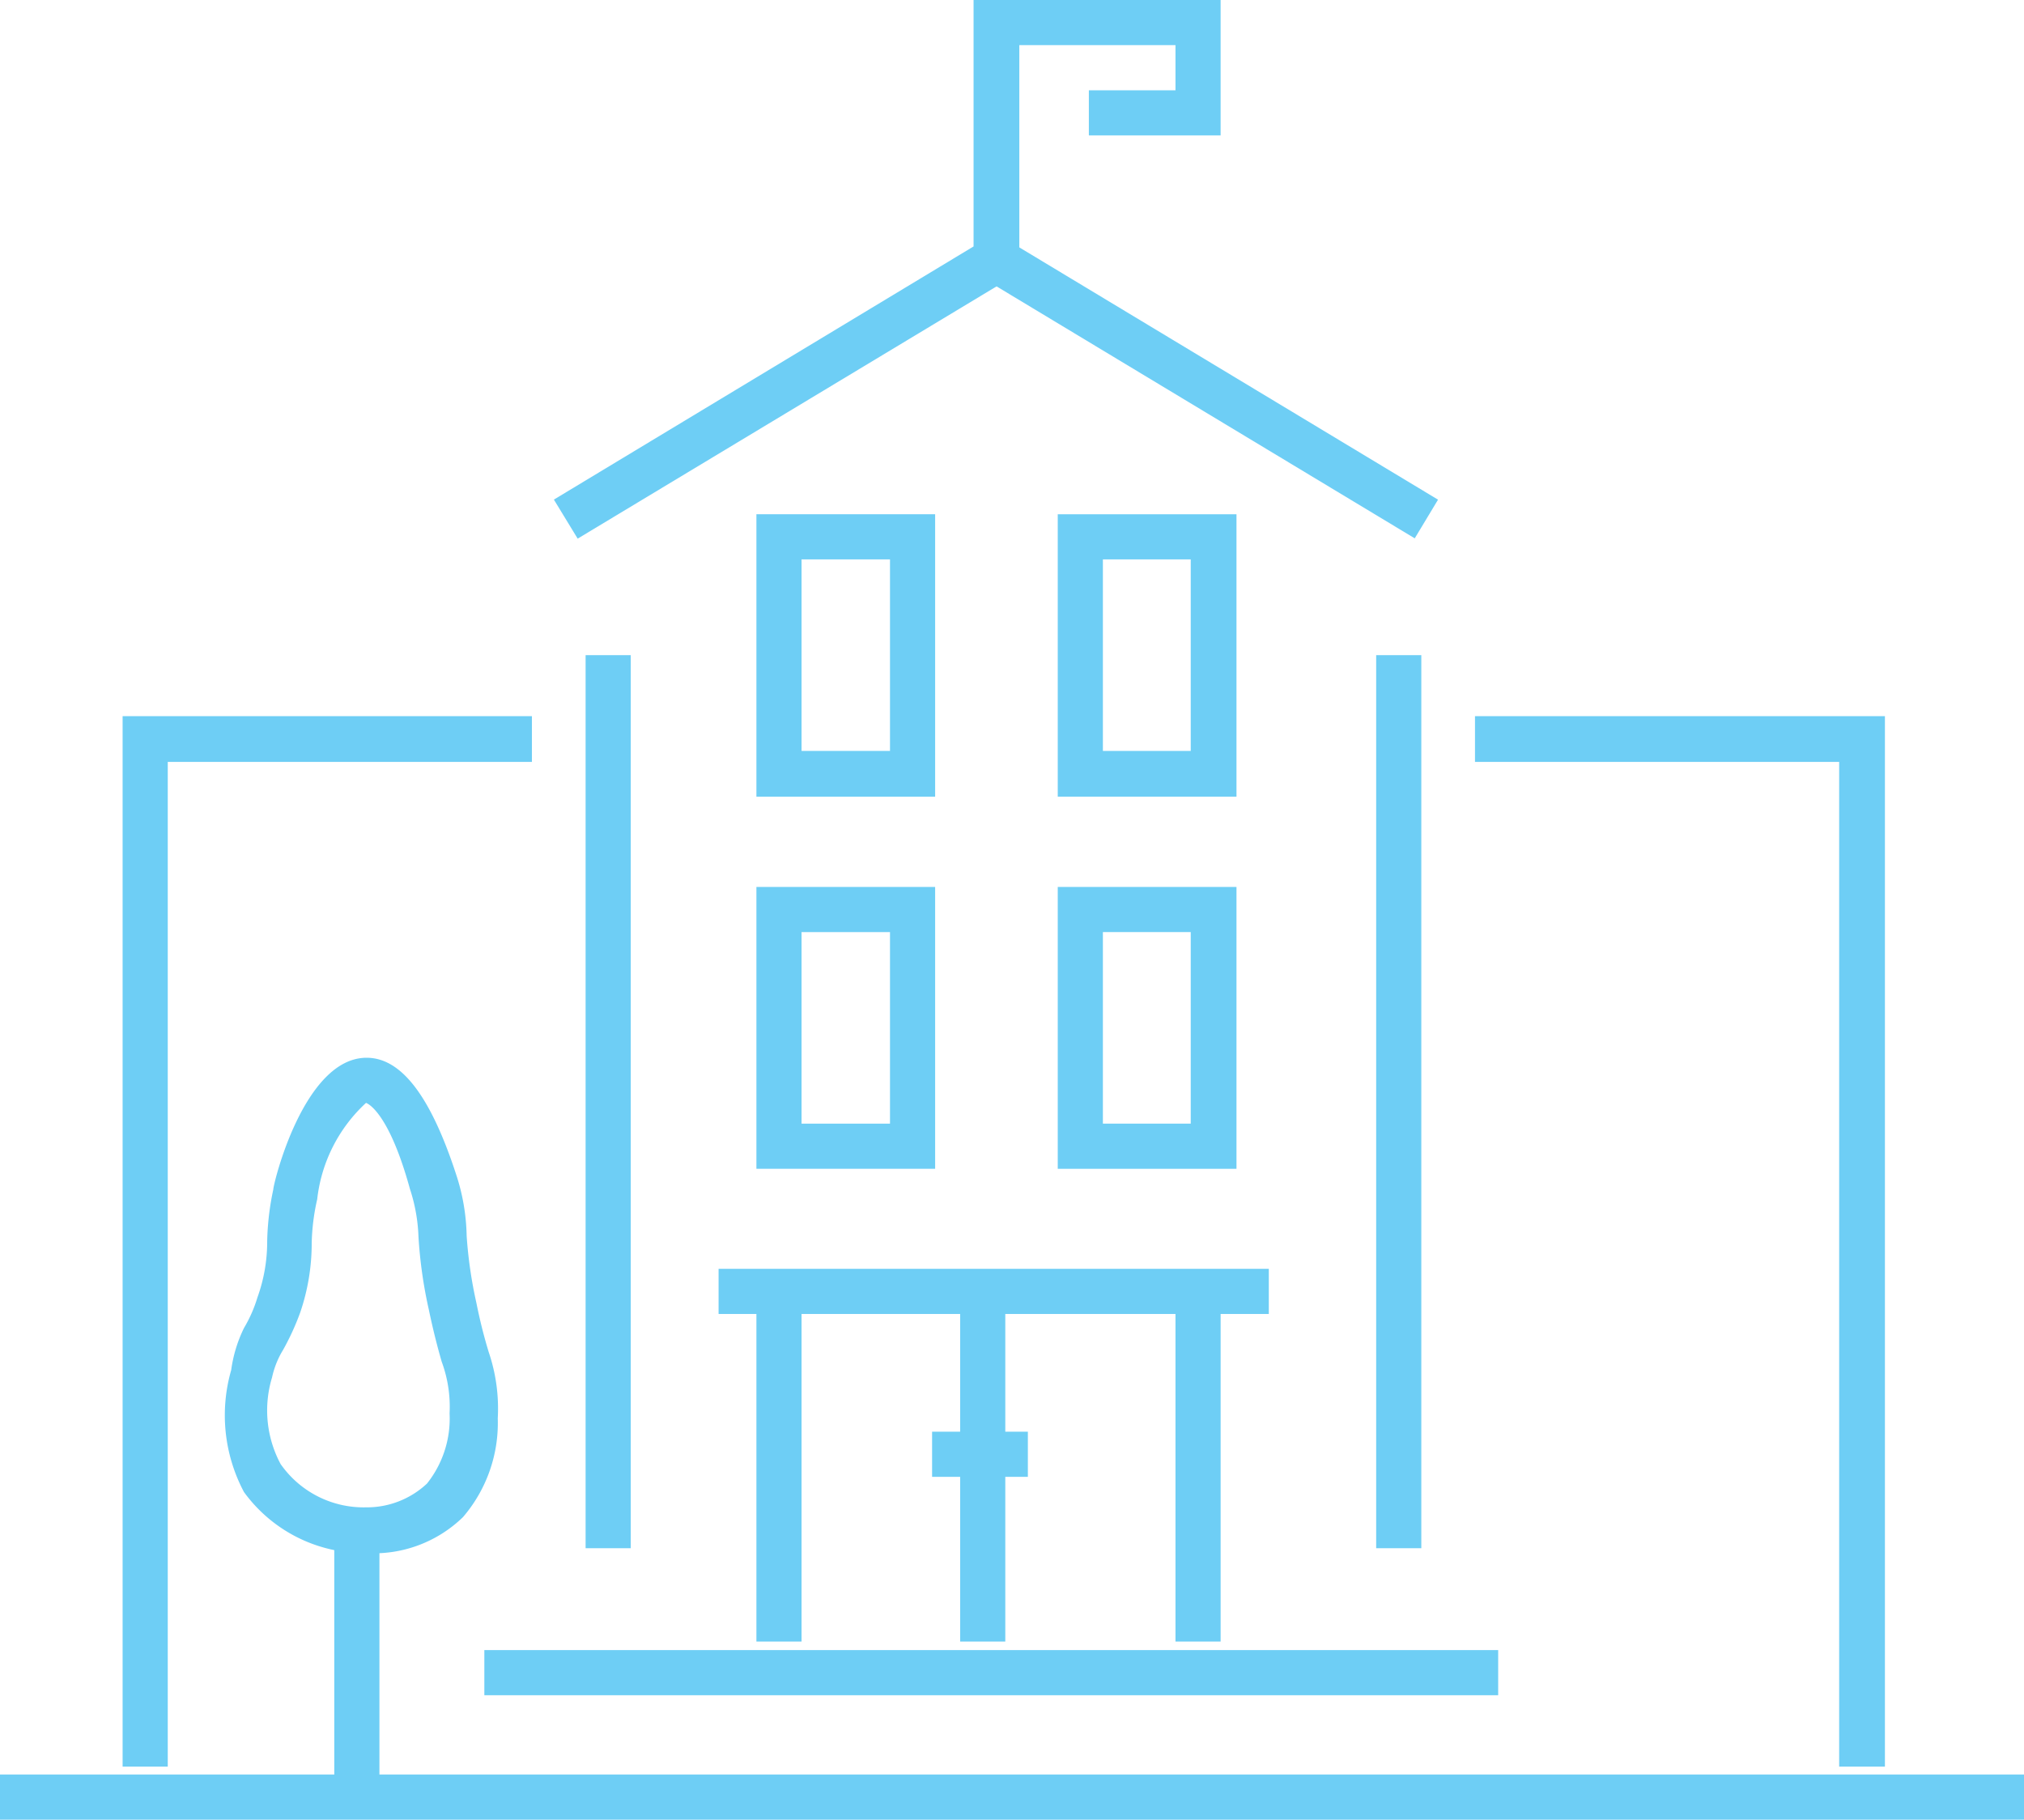 <svg xmlns="http://www.w3.org/2000/svg" viewBox="0 0 33.18 29.83"><defs><style>.cls-1{fill:#6ecef5;}</style></defs><g id="Layer_2" data-name="Layer 2"><g id="Layer_1-2" data-name="Layer 1"><rect class="cls-1" x="22.56" y="10.74" width="0.74" height="14.64"/><polygon class="cls-1" points="9.47 8.83 9.08 8.19 15.96 4.04 15.96 0 20.01 0 20.01 2.22 17.85 2.22 17.85 1.48 19.27 1.48 19.27 0.74 16.71 0.74 16.71 4.47 9.47 8.83"/><rect class="cls-1" x="19.49" y="2.26" width="0.74" height="8.24" transform="translate(4.14 20.1) rotate(-58.93)"/><path class="cls-1" d="M20.27,19.16H17.34V14.54h2.93Zm-2.19-.74h1.44V15.28H18.08Z"/><path class="cls-1" d="M15.33,19.16H12.4V14.54h2.93Zm-2.19-.74h1.45V15.28H13.14Z"/><path class="cls-1" d="M20.27,13.06H17.34V8.43h2.93Zm-2.19-.75h1.44V9.17H18.08Z"/><path class="cls-1" d="M15.33,13.06H12.4V8.43h2.93Zm-2.19-.75h1.45V9.17H13.14Z"/><polygon class="cls-1" points="30.9 28.96 30.15 28.96 30.15 12.49 24.18 12.49 24.18 11.74 30.9 11.74 30.9 28.96"/><rect class="cls-1" x="9.6" y="10.74" width="0.74" height="14.64"/><polygon class="cls-1" points="2.75 28.96 2.01 28.96 2.01 11.74 8.72 11.74 8.72 12.49 2.75 12.49 2.75 28.96"/><rect class="cls-1" x="7.94" y="27.05" width="16.62" height="0.74"/><rect class="cls-1" y="29.09" width="33.18" height="0.74"/><rect class="cls-1" x="11.78" y="20.8" width="9.02" height="0.74"/><rect class="cls-1" x="19.27" y="21.18" width="0.74" height="5.73"/><rect class="cls-1" x="12.4" y="21.18" width="0.74" height="5.73"/><rect class="cls-1" x="15.74" y="21.18" width="0.74" height="5.73"/><rect class="cls-1" x="15.28" y="23.47" width="1.57" height="0.74"/><rect class="cls-1" x="5.48" y="25.08" width="0.74" height="4.38"/><path class="cls-1" d="M6,25.46a2.43,2.43,0,0,1-2-1,2.68,2.68,0,0,1-.21-2A2.25,2.25,0,0,1,4,21.77a2.25,2.25,0,0,0,.22-.5,2.69,2.69,0,0,0,.16-.92,4.44,4.44,0,0,1,.1-.85c0-.09.5-2.16,1.53-2.16.57,0,1.05.63,1.47,1.92a3.4,3.4,0,0,1,.17,1,7.24,7.24,0,0,0,.16,1.1c.07.35.14.6.2.8a2.88,2.88,0,0,1,.15,1.09,2.37,2.37,0,0,1-.57,1.62A2.1,2.1,0,0,1,6,25.46Zm0-7.38a2.53,2.53,0,0,0-.8,1.58,3.52,3.52,0,0,0-.09.72,3.51,3.51,0,0,1-.19,1.14h0a4.19,4.19,0,0,1-.28.61,1.45,1.45,0,0,0-.18.45A1.86,1.86,0,0,0,4.6,24,1.66,1.66,0,0,0,6,24.71a1.44,1.44,0,0,0,1-.39,1.71,1.71,0,0,0,.37-1.15,2.13,2.13,0,0,0-.13-.85c-.06-.21-.13-.47-.21-.85a7.48,7.48,0,0,1-.17-1.2,2.8,2.8,0,0,0-.14-.78C6.36,18.18,6,18.08,6,18.08Z"/></g></g></svg>
